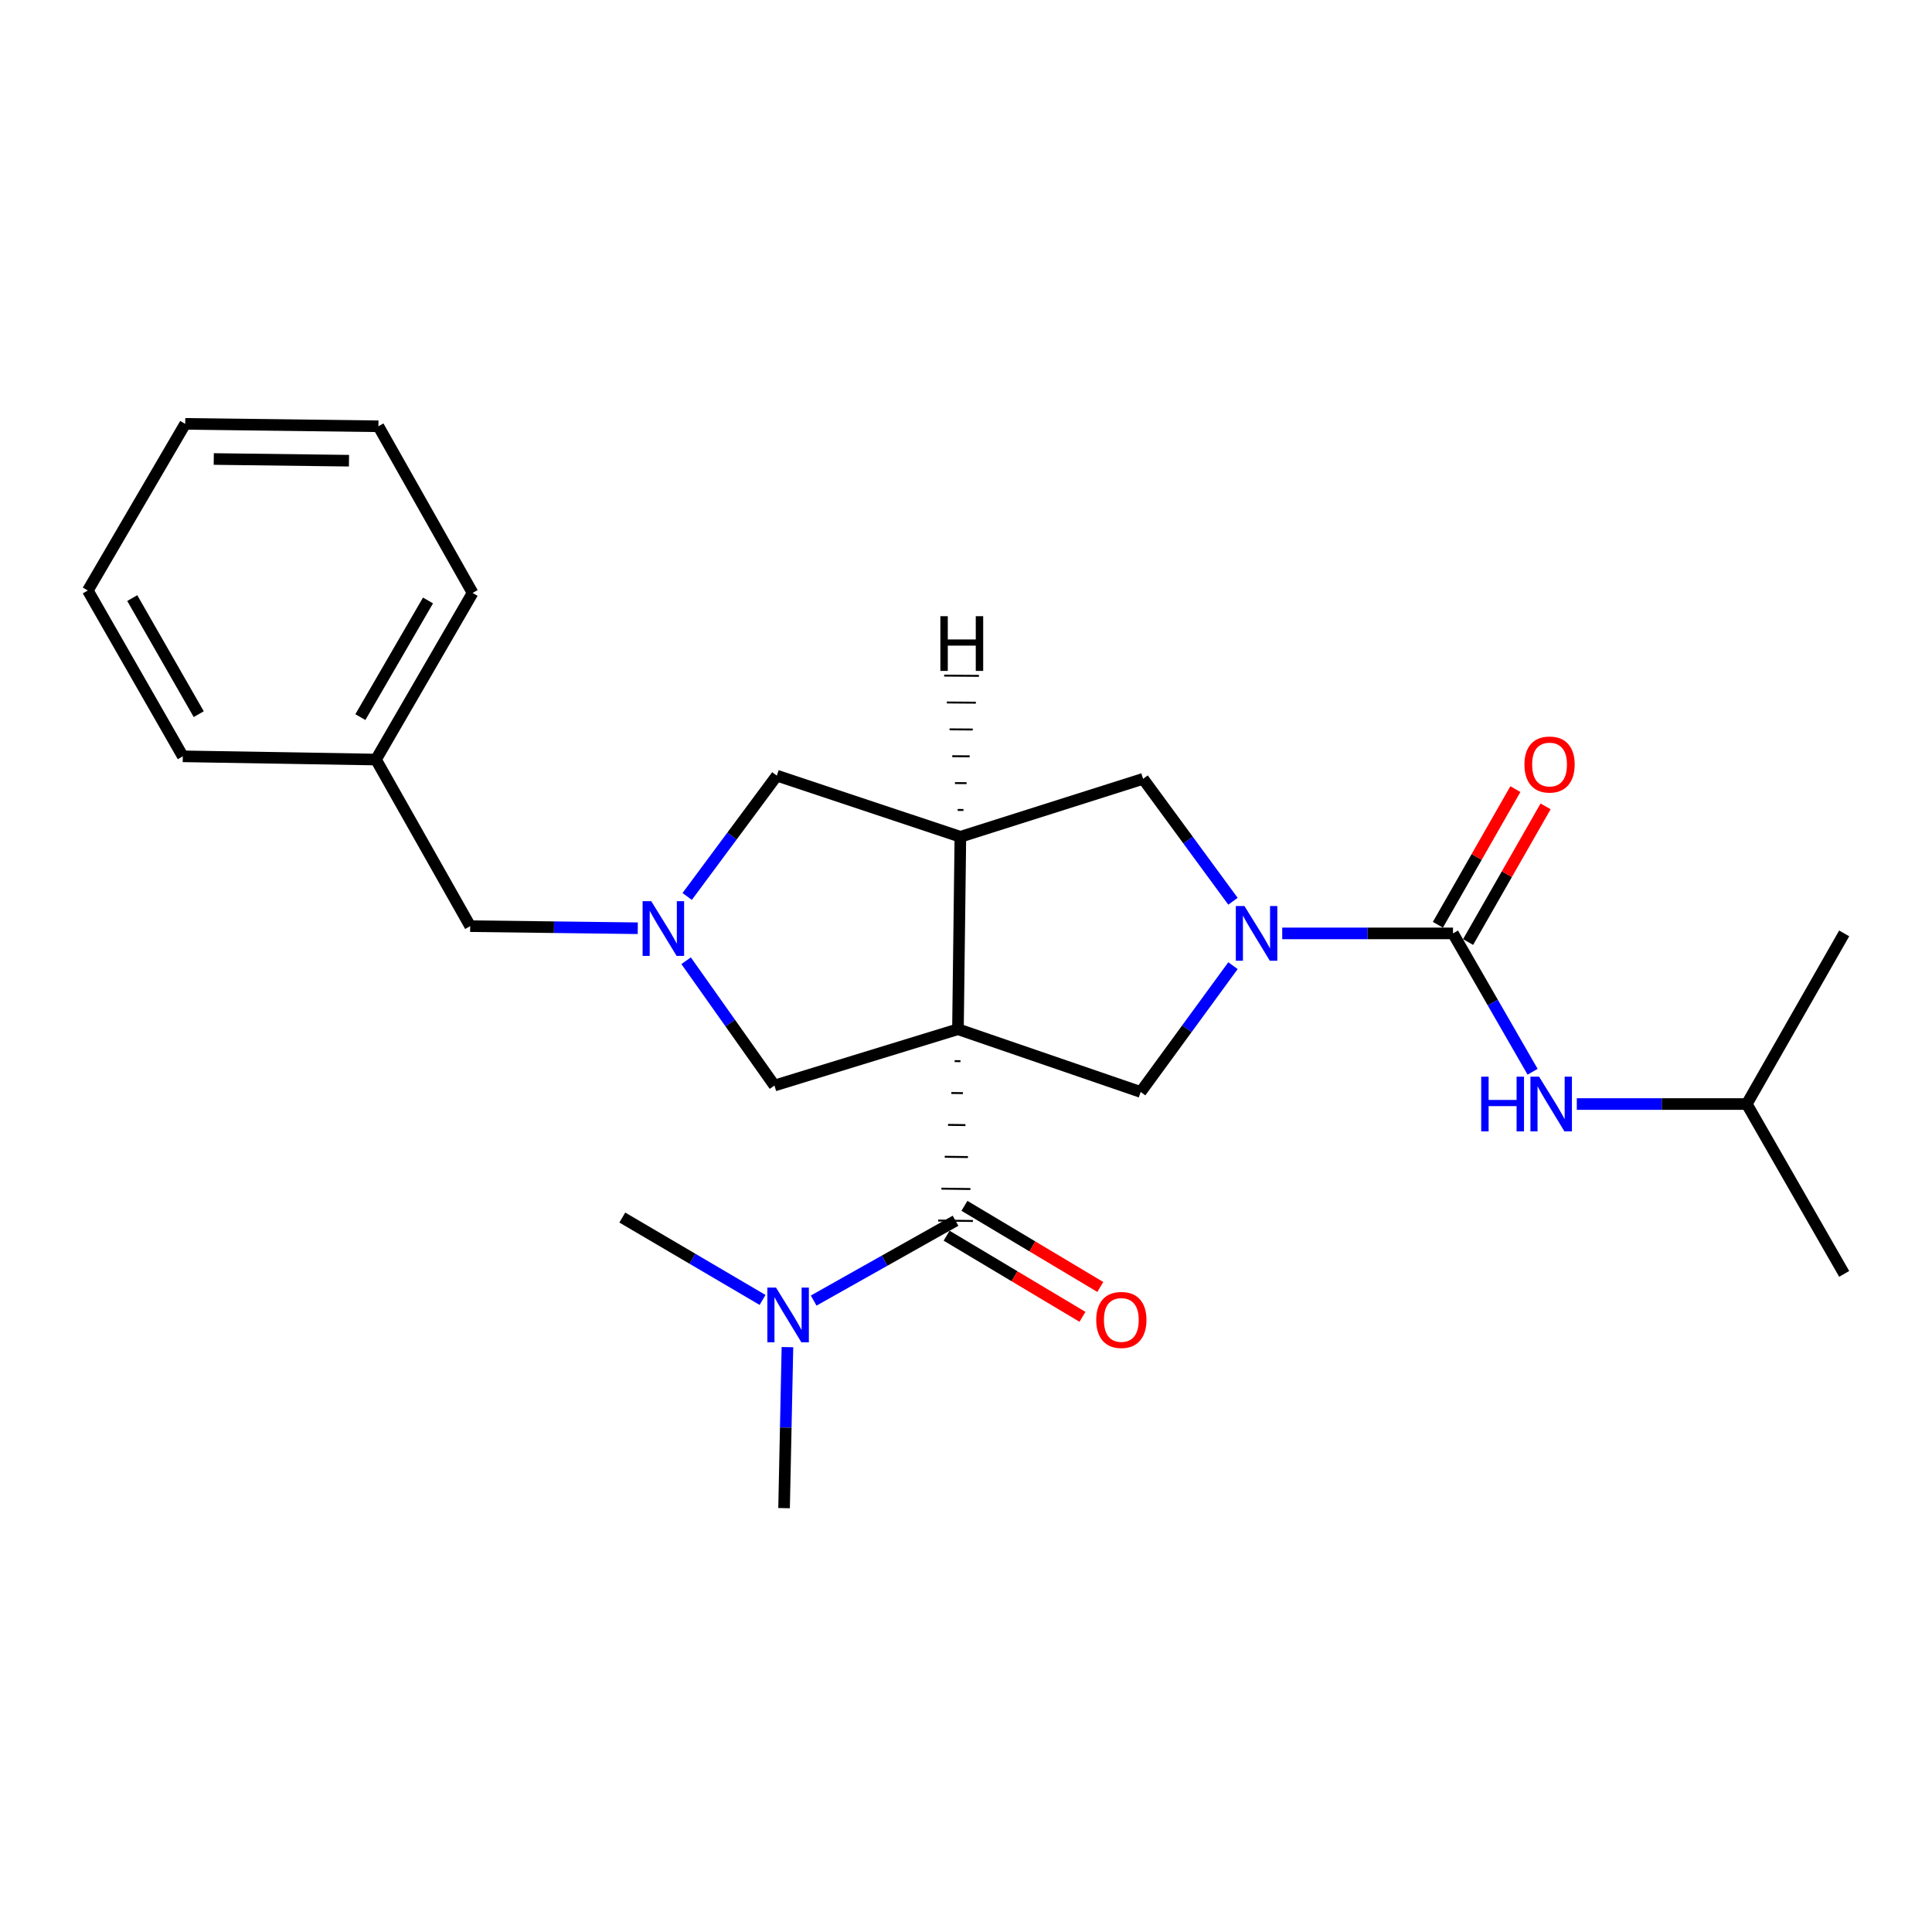 <?xml version='1.0' encoding='iso-8859-1'?>
<svg version='1.1' baseProfile='full'
              xmlns='http://www.w3.org/2000/svg'
                      xmlns:rdkit='http://www.rdkit.org/xml'
                      xmlns:xlink='http://www.w3.org/1999/xlink'
                  xml:space='preserve'
width='1000px' height='1000px' viewBox='0 0 1000 1000'>
<!-- END OF HEADER -->
<rect style='opacity:1.0;fill:#FFFFFF;stroke:none' width='1000' height='1000' x='0' y='0'> </rect>
<path class='bond-1' d='M 495.839,532.718 L 497.089,433.123' style='fill:none;fill-rule:evenodd;stroke:#000000;stroke-width:6px;stroke-linecap:butt;stroke-linejoin:miter;stroke-opacity:1' />
<path class='bond-2' d='M 494.129,549.223 L 497.129,549.262' style='fill:none;fill-rule:evenodd;stroke:#000000;stroke-width:1.0px;stroke-linecap:butt;stroke-linejoin:miter;stroke-opacity:1' />
<path class='bond-2' d='M 492.418,565.729 L 498.419,565.805' style='fill:none;fill-rule:evenodd;stroke:#000000;stroke-width:1.0px;stroke-linecap:butt;stroke-linejoin:miter;stroke-opacity:1' />
<path class='bond-2' d='M 490.708,582.234 L 499.71,582.348' style='fill:none;fill-rule:evenodd;stroke:#000000;stroke-width:1.0px;stroke-linecap:butt;stroke-linejoin:miter;stroke-opacity:1' />
<path class='bond-2' d='M 488.998,598.739 L 501,598.891' style='fill:none;fill-rule:evenodd;stroke:#000000;stroke-width:1.0px;stroke-linecap:butt;stroke-linejoin:miter;stroke-opacity:1' />
<path class='bond-2' d='M 487.287,615.244 L 502.29,615.435' style='fill:none;fill-rule:evenodd;stroke:#000000;stroke-width:1.0px;stroke-linecap:butt;stroke-linejoin:miter;stroke-opacity:1' />
<path class='bond-2' d='M 485.577,631.749 L 503.58,631.978' style='fill:none;fill-rule:evenodd;stroke:#000000;stroke-width:1.0px;stroke-linecap:butt;stroke-linejoin:miter;stroke-opacity:1' />
<path class='bond-4' d='M 495.839,532.718 L 590.413,565.197' style='fill:none;fill-rule:evenodd;stroke:#000000;stroke-width:6px;stroke-linecap:butt;stroke-linejoin:miter;stroke-opacity:1' />
<path class='bond-6' d='M 495.839,532.718 L 400.855,561.866' style='fill:none;fill-rule:evenodd;stroke:#000000;stroke-width:6px;stroke-linecap:butt;stroke-linejoin:miter;stroke-opacity:1' />
<path class='bond-0' d='M 638.191,499.827 L 614.302,532.512' style='fill:none;fill-rule:evenodd;stroke:#0000FF;stroke-width:6px;stroke-linecap:butt;stroke-linejoin:miter;stroke-opacity:1' />
<path class='bond-0' d='M 614.302,532.512 L 590.413,565.197' style='fill:none;fill-rule:evenodd;stroke:#000000;stroke-width:6px;stroke-linecap:butt;stroke-linejoin:miter;stroke-opacity:1' />
<path class='bond-3' d='M 663.68,483.126 L 707.872,483.126' style='fill:none;fill-rule:evenodd;stroke:#0000FF;stroke-width:6px;stroke-linecap:butt;stroke-linejoin:miter;stroke-opacity:1' />
<path class='bond-3' d='M 707.872,483.126 L 752.064,483.126' style='fill:none;fill-rule:evenodd;stroke:#000000;stroke-width:6px;stroke-linecap:butt;stroke-linejoin:miter;stroke-opacity:1' />
<path class='bond-26' d='M 638.181,466.485 L 614.922,434.805' style='fill:none;fill-rule:evenodd;stroke:#0000FF;stroke-width:6px;stroke-linecap:butt;stroke-linejoin:miter;stroke-opacity:1' />
<path class='bond-26' d='M 614.922,434.805 L 591.663,403.125' style='fill:none;fill-rule:evenodd;stroke:#000000;stroke-width:6px;stroke-linecap:butt;stroke-linejoin:miter;stroke-opacity:1' />
<path class='bond-7' d='M 497.089,433.123 L 591.663,403.125' style='fill:none;fill-rule:evenodd;stroke:#000000;stroke-width:6px;stroke-linecap:butt;stroke-linejoin:miter;stroke-opacity:1' />
<path class='bond-9' d='M 497.089,433.123 L 402.085,401.465' style='fill:none;fill-rule:evenodd;stroke:#000000;stroke-width:6px;stroke-linecap:butt;stroke-linejoin:miter;stroke-opacity:1' />
<path class='bond-28' d='M 498.69,419.24 L 495.69,419.218' style='fill:none;fill-rule:evenodd;stroke:#000000;stroke-width:1.0px;stroke-linecap:butt;stroke-linejoin:miter;stroke-opacity:1' />
<path class='bond-28' d='M 500.292,405.357 L 494.29,405.314' style='fill:none;fill-rule:evenodd;stroke:#000000;stroke-width:1.0px;stroke-linecap:butt;stroke-linejoin:miter;stroke-opacity:1' />
<path class='bond-28' d='M 501.893,391.475 L 492.891,391.409' style='fill:none;fill-rule:evenodd;stroke:#000000;stroke-width:1.0px;stroke-linecap:butt;stroke-linejoin:miter;stroke-opacity:1' />
<path class='bond-28' d='M 503.494,377.592 L 491.491,377.505' style='fill:none;fill-rule:evenodd;stroke:#000000;stroke-width:1.0px;stroke-linecap:butt;stroke-linejoin:miter;stroke-opacity:1' />
<path class='bond-28' d='M 505.095,363.709 L 490.091,363.6' style='fill:none;fill-rule:evenodd;stroke:#000000;stroke-width:1.0px;stroke-linecap:butt;stroke-linejoin:miter;stroke-opacity:1' />
<path class='bond-28' d='M 506.696,349.826 L 488.692,349.696' style='fill:none;fill-rule:evenodd;stroke:#000000;stroke-width:1.0px;stroke-linecap:butt;stroke-linejoin:miter;stroke-opacity:1' />
<path class='bond-10' d='M 494.579,631.863 L 457.865,652.519' style='fill:none;fill-rule:evenodd;stroke:#000000;stroke-width:6px;stroke-linecap:butt;stroke-linejoin:miter;stroke-opacity:1' />
<path class='bond-10' d='M 457.865,652.519 L 421.152,673.175' style='fill:none;fill-rule:evenodd;stroke:#0000FF;stroke-width:6px;stroke-linecap:butt;stroke-linejoin:miter;stroke-opacity:1' />
<path class='bond-11' d='M 489.963,639.592 L 525.124,660.591' style='fill:none;fill-rule:evenodd;stroke:#000000;stroke-width:6px;stroke-linecap:butt;stroke-linejoin:miter;stroke-opacity:1' />
<path class='bond-11' d='M 525.124,660.591 L 560.286,681.589' style='fill:none;fill-rule:evenodd;stroke:#FF0000;stroke-width:6px;stroke-linecap:butt;stroke-linejoin:miter;stroke-opacity:1' />
<path class='bond-11' d='M 499.194,624.135 L 534.356,645.133' style='fill:none;fill-rule:evenodd;stroke:#000000;stroke-width:6px;stroke-linecap:butt;stroke-linejoin:miter;stroke-opacity:1' />
<path class='bond-11' d='M 534.356,645.133 L 569.517,666.132' style='fill:none;fill-rule:evenodd;stroke:#FF0000;stroke-width:6px;stroke-linecap:butt;stroke-linejoin:miter;stroke-opacity:1' />
<path class='bond-8' d='M 752.064,483.126 L 772.669,518.933' style='fill:none;fill-rule:evenodd;stroke:#000000;stroke-width:6px;stroke-linecap:butt;stroke-linejoin:miter;stroke-opacity:1' />
<path class='bond-8' d='M 772.669,518.933 L 793.273,554.741' style='fill:none;fill-rule:evenodd;stroke:#0000FF;stroke-width:6px;stroke-linecap:butt;stroke-linejoin:miter;stroke-opacity:1' />
<path class='bond-12' d='M 759.881,487.591 L 779.936,452.485' style='fill:none;fill-rule:evenodd;stroke:#000000;stroke-width:6px;stroke-linecap:butt;stroke-linejoin:miter;stroke-opacity:1' />
<path class='bond-12' d='M 779.936,452.485 L 799.992,417.378' style='fill:none;fill-rule:evenodd;stroke:#FF0000;stroke-width:6px;stroke-linecap:butt;stroke-linejoin:miter;stroke-opacity:1' />
<path class='bond-12' d='M 744.247,478.66 L 764.303,443.554' style='fill:none;fill-rule:evenodd;stroke:#000000;stroke-width:6px;stroke-linecap:butt;stroke-linejoin:miter;stroke-opacity:1' />
<path class='bond-12' d='M 764.303,443.554 L 784.359,408.447' style='fill:none;fill-rule:evenodd;stroke:#FF0000;stroke-width:6px;stroke-linecap:butt;stroke-linejoin:miter;stroke-opacity:1' />
<path class='bond-5' d='M 355.134,497.273 L 377.995,529.57' style='fill:none;fill-rule:evenodd;stroke:#0000FF;stroke-width:6px;stroke-linecap:butt;stroke-linejoin:miter;stroke-opacity:1' />
<path class='bond-5' d='M 377.995,529.57 L 400.855,561.866' style='fill:none;fill-rule:evenodd;stroke:#000000;stroke-width:6px;stroke-linecap:butt;stroke-linejoin:miter;stroke-opacity:1' />
<path class='bond-13' d='M 330.11,480.46 L 286.738,479.917' style='fill:none;fill-rule:evenodd;stroke:#0000FF;stroke-width:6px;stroke-linecap:butt;stroke-linejoin:miter;stroke-opacity:1' />
<path class='bond-13' d='M 286.738,479.917 L 243.365,479.375' style='fill:none;fill-rule:evenodd;stroke:#000000;stroke-width:6px;stroke-linecap:butt;stroke-linejoin:miter;stroke-opacity:1' />
<path class='bond-25' d='M 355.685,464.001 L 378.885,432.733' style='fill:none;fill-rule:evenodd;stroke:#0000FF;stroke-width:6px;stroke-linecap:butt;stroke-linejoin:miter;stroke-opacity:1' />
<path class='bond-25' d='M 378.885,432.733 L 402.085,401.465' style='fill:none;fill-rule:evenodd;stroke:#000000;stroke-width:6px;stroke-linecap:butt;stroke-linejoin:miter;stroke-opacity:1' />
<path class='bond-15' d='M 816.158,571.448 L 860.145,571.448' style='fill:none;fill-rule:evenodd;stroke:#0000FF;stroke-width:6px;stroke-linecap:butt;stroke-linejoin:miter;stroke-opacity:1' />
<path class='bond-15' d='M 860.145,571.448 L 904.133,571.448' style='fill:none;fill-rule:evenodd;stroke:#000000;stroke-width:6px;stroke-linecap:butt;stroke-linejoin:miter;stroke-opacity:1' />
<path class='bond-16' d='M 394.698,672.845 L 358.402,651.524' style='fill:none;fill-rule:evenodd;stroke:#0000FF;stroke-width:6px;stroke-linecap:butt;stroke-linejoin:miter;stroke-opacity:1' />
<path class='bond-16' d='M 358.402,651.524 L 322.105,630.203' style='fill:none;fill-rule:evenodd;stroke:#000000;stroke-width:6px;stroke-linecap:butt;stroke-linejoin:miter;stroke-opacity:1' />
<path class='bond-17' d='M 407.578,697.276 L 406.707,738.944' style='fill:none;fill-rule:evenodd;stroke:#0000FF;stroke-width:6px;stroke-linecap:butt;stroke-linejoin:miter;stroke-opacity:1' />
<path class='bond-17' d='M 406.707,738.944 L 405.836,780.611' style='fill:none;fill-rule:evenodd;stroke:#000000;stroke-width:6px;stroke-linecap:butt;stroke-linejoin:miter;stroke-opacity:1' />
<path class='bond-14' d='M 243.365,479.375 L 194.602,393.143' style='fill:none;fill-rule:evenodd;stroke:#000000;stroke-width:6px;stroke-linecap:butt;stroke-linejoin:miter;stroke-opacity:1' />
<path class='bond-18' d='M 194.602,393.143 L 244.615,306.891' style='fill:none;fill-rule:evenodd;stroke:#000000;stroke-width:6px;stroke-linecap:butt;stroke-linejoin:miter;stroke-opacity:1' />
<path class='bond-18' d='M 186.529,371.174 L 221.538,310.797' style='fill:none;fill-rule:evenodd;stroke:#000000;stroke-width:6px;stroke-linecap:butt;stroke-linejoin:miter;stroke-opacity:1' />
<path class='bond-19' d='M 194.602,393.143 L 94.617,391.472' style='fill:none;fill-rule:evenodd;stroke:#000000;stroke-width:6px;stroke-linecap:butt;stroke-linejoin:miter;stroke-opacity:1' />
<path class='bond-20' d='M 904.133,571.448 L 954.545,483.126' style='fill:none;fill-rule:evenodd;stroke:#000000;stroke-width:6px;stroke-linecap:butt;stroke-linejoin:miter;stroke-opacity:1' />
<path class='bond-21' d='M 904.133,571.448 L 954.545,659.36' style='fill:none;fill-rule:evenodd;stroke:#000000;stroke-width:6px;stroke-linecap:butt;stroke-linejoin:miter;stroke-opacity:1' />
<path class='bond-23' d='M 244.615,306.891 L 195.863,220.639' style='fill:none;fill-rule:evenodd;stroke:#000000;stroke-width:6px;stroke-linecap:butt;stroke-linejoin:miter;stroke-opacity:1' />
<path class='bond-22' d='M 94.617,391.472 L 45.455,305.641' style='fill:none;fill-rule:evenodd;stroke:#000000;stroke-width:6px;stroke-linecap:butt;stroke-linejoin:miter;stroke-opacity:1' />
<path class='bond-22' d='M 102.866,369.649 L 68.452,309.567' style='fill:none;fill-rule:evenodd;stroke:#000000;stroke-width:6px;stroke-linecap:butt;stroke-linejoin:miter;stroke-opacity:1' />
<path class='bond-24' d='M 45.455,305.641 L 95.867,219.389' style='fill:none;fill-rule:evenodd;stroke:#000000;stroke-width:6px;stroke-linecap:butt;stroke-linejoin:miter;stroke-opacity:1' />
<path class='bond-27' d='M 195.863,220.639 L 95.867,219.389' style='fill:none;fill-rule:evenodd;stroke:#000000;stroke-width:6px;stroke-linecap:butt;stroke-linejoin:miter;stroke-opacity:1' />
<path class='bond-27' d='M 180.638,238.455 L 110.642,237.579' style='fill:none;fill-rule:evenodd;stroke:#000000;stroke-width:6px;stroke-linecap:butt;stroke-linejoin:miter;stroke-opacity:1' />
<path  class='atom-1' d='M 644.138 468.966
L 653.418 483.966
Q 654.338 485.446, 655.818 488.126
Q 657.298 490.806, 657.378 490.966
L 657.378 468.966
L 661.138 468.966
L 661.138 497.286
L 657.258 497.286
L 647.298 480.886
Q 646.138 478.966, 644.898 476.766
Q 643.698 474.566, 643.338 473.886
L 643.338 497.286
L 639.658 497.286
L 639.658 468.966
L 644.138 468.966
' fill='#0000FF'/>
<path  class='atom-6' d='M 337.09 466.465
L 346.37 481.465
Q 347.29 482.945, 348.77 485.625
Q 350.25 488.305, 350.33 488.465
L 350.33 466.465
L 354.09 466.465
L 354.09 494.785
L 350.21 494.785
L 340.25 478.385
Q 339.09 476.465, 337.85 474.265
Q 336.65 472.065, 336.29 471.385
L 336.29 494.785
L 332.61 494.785
L 332.61 466.465
L 337.09 466.465
' fill='#0000FF'/>
<path  class='atom-9' d='M 766.667 557.288
L 770.507 557.288
L 770.507 569.328
L 784.987 569.328
L 784.987 557.288
L 788.827 557.288
L 788.827 585.608
L 784.987 585.608
L 784.987 572.528
L 770.507 572.528
L 770.507 585.608
L 766.667 585.608
L 766.667 557.288
' fill='#0000FF'/>
<path  class='atom-9' d='M 796.627 557.288
L 805.907 572.288
Q 806.827 573.768, 808.307 576.448
Q 809.787 579.128, 809.867 579.288
L 809.867 557.288
L 813.627 557.288
L 813.627 585.608
L 809.747 585.608
L 799.787 569.208
Q 798.627 567.288, 797.387 565.088
Q 796.187 562.888, 795.827 562.208
L 795.827 585.608
L 792.147 585.608
L 792.147 557.288
L 796.627 557.288
' fill='#0000FF'/>
<path  class='atom-11' d='M 401.667 666.456
L 410.947 681.456
Q 411.867 682.936, 413.347 685.616
Q 414.827 688.296, 414.907 688.456
L 414.907 666.456
L 418.667 666.456
L 418.667 694.776
L 414.787 694.776
L 404.827 678.376
Q 403.667 676.456, 402.427 674.256
Q 401.227 672.056, 400.867 671.376
L 400.867 694.776
L 397.187 694.776
L 397.187 666.456
L 401.667 666.456
' fill='#0000FF'/>
<path  class='atom-12' d='M 567.4 683.197
Q 567.4 676.397, 570.76 672.597
Q 574.12 668.797, 580.4 668.797
Q 586.68 668.797, 590.04 672.597
Q 593.4 676.397, 593.4 683.197
Q 593.4 690.077, 590 693.997
Q 586.6 697.877, 580.4 697.877
Q 574.16 697.877, 570.76 693.997
Q 567.4 690.117, 567.4 683.197
M 580.4 694.677
Q 584.72 694.677, 587.04 691.797
Q 589.4 688.877, 589.4 683.197
Q 589.4 677.637, 587.04 674.837
Q 584.72 671.997, 580.4 671.997
Q 576.08 671.997, 573.72 674.797
Q 571.4 677.597, 571.4 683.197
Q 571.4 688.917, 573.72 691.797
Q 576.08 694.677, 580.4 694.677
' fill='#FF0000'/>
<path  class='atom-13' d='M 789.047 395.713
Q 789.047 388.913, 792.407 385.113
Q 795.767 381.313, 802.047 381.313
Q 808.327 381.313, 811.687 385.113
Q 815.047 388.913, 815.047 395.713
Q 815.047 402.593, 811.647 406.513
Q 808.247 410.393, 802.047 410.393
Q 795.807 410.393, 792.407 406.513
Q 789.047 402.633, 789.047 395.713
M 802.047 407.193
Q 806.367 407.193, 808.687 404.313
Q 811.047 401.393, 811.047 395.713
Q 811.047 390.153, 808.687 387.353
Q 806.367 384.513, 802.047 384.513
Q 797.727 384.513, 795.367 387.313
Q 793.047 390.113, 793.047 395.713
Q 793.047 401.433, 795.367 404.313
Q 797.727 407.193, 802.047 407.193
' fill='#FF0000'/>
<path  class='atom-26' d='M 486.735 318.94
L 490.575 318.94
L 490.575 330.98
L 505.055 330.98
L 505.055 318.94
L 508.895 318.94
L 508.895 347.26
L 505.055 347.26
L 505.055 334.18
L 490.575 334.18
L 490.575 347.26
L 486.735 347.26
L 486.735 318.94
' fill='#000000'/>
</svg>
